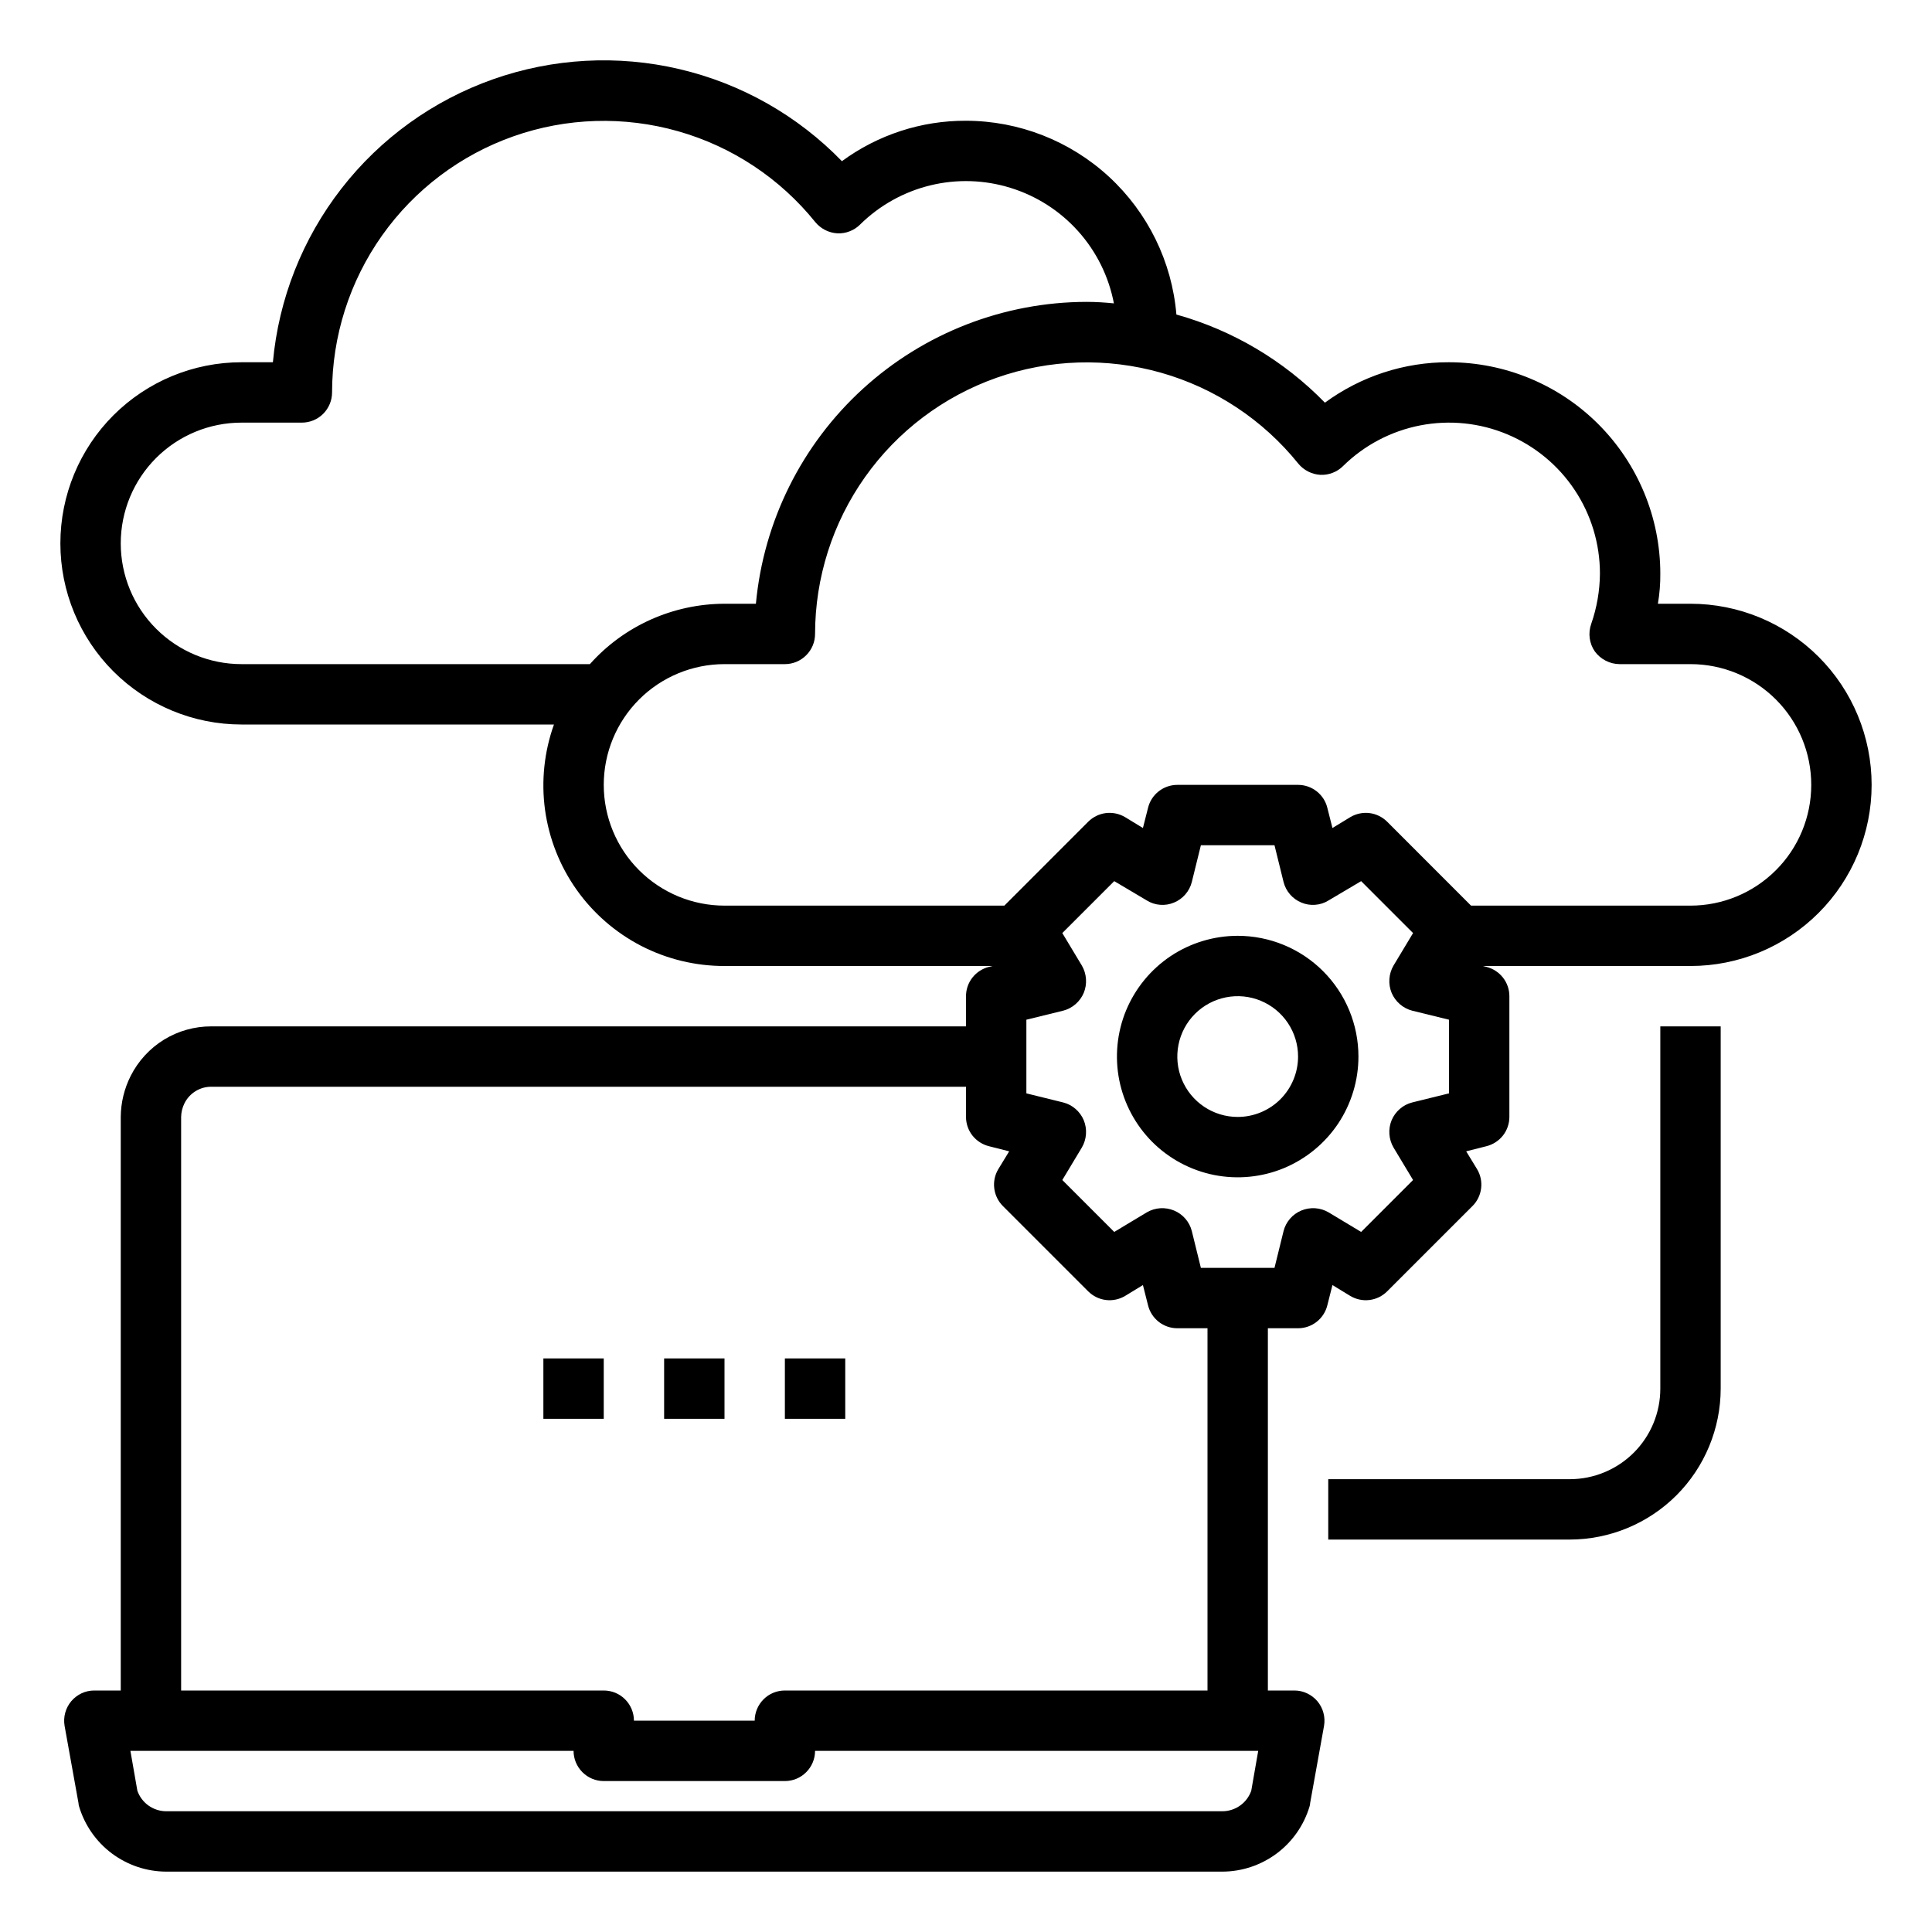 <svg width="40" height="40" viewBox="0 0 40 40" fill="none" xmlns="http://www.w3.org/2000/svg">
<path d="M25.625 19.375C25.131 19.375 24.647 19.522 24.236 19.796C23.825 20.071 23.505 20.462 23.315 20.918C23.126 21.375 23.077 21.878 23.173 22.363C23.27 22.848 23.508 23.293 23.857 23.643C24.207 23.992 24.652 24.23 25.137 24.327C25.622 24.423 26.125 24.374 26.582 24.185C27.038 23.995 27.429 23.675 27.704 23.264C27.978 22.853 28.125 22.369 28.125 21.875C28.125 21.212 27.862 20.576 27.393 20.107C26.924 19.638 26.288 19.375 25.625 19.375ZM25.625 23.125C25.378 23.125 25.136 23.052 24.93 22.914C24.725 22.777 24.565 22.582 24.47 22.353C24.375 22.125 24.351 21.874 24.399 21.631C24.447 21.389 24.566 21.166 24.741 20.991C24.916 20.816 25.139 20.697 25.381 20.649C25.624 20.601 25.875 20.625 26.103 20.72C26.332 20.815 26.527 20.975 26.664 21.18C26.802 21.386 26.875 21.628 26.875 21.875C26.875 22.206 26.743 22.524 26.509 22.759C26.274 22.993 25.956 23.125 25.625 23.125Z" fill="black"/>
<path d="M35 12.5H34.325C34.36 12.293 34.377 12.084 34.375 11.875C34.374 10.715 33.912 9.603 33.092 8.782C32.272 7.962 31.16 7.501 30 7.5C29.076 7.496 28.176 7.79 27.431 8.337C26.585 7.468 25.524 6.838 24.356 6.512C24.264 5.419 23.765 4.401 22.959 3.658C22.152 2.915 21.096 2.502 20 2.5C19.076 2.496 18.176 2.79 17.431 3.337C16.515 2.393 15.348 1.731 14.067 1.431C12.787 1.13 11.447 1.204 10.206 1.642C8.966 2.08 7.877 2.865 7.07 3.903C6.262 4.941 5.769 6.19 5.65 7.5H5C4.005 7.5 3.052 7.895 2.348 8.598C1.645 9.301 1.25 10.255 1.25 11.25C1.25 12.244 1.645 13.198 2.348 13.901C3.052 14.604 4.005 15 5 15H11.469C11.267 15.565 11.203 16.171 11.284 16.765C11.366 17.36 11.589 17.927 11.935 18.417C12.281 18.907 12.741 19.307 13.274 19.583C13.808 19.858 14.4 20.001 15 20H20.55L20.475 20.018C20.34 20.052 20.219 20.13 20.133 20.24C20.047 20.349 20 20.485 20 20.625V21.25H4.375C4.029 21.249 3.69 21.344 3.395 21.525C3.101 21.706 2.862 21.966 2.706 22.275C2.573 22.538 2.502 22.829 2.5 23.125V35H1.95C1.859 35 1.77 35.02 1.687 35.059C1.605 35.098 1.533 35.154 1.474 35.223C1.416 35.293 1.374 35.374 1.35 35.462C1.326 35.55 1.322 35.641 1.337 35.731L1.625 37.331C1.626 37.354 1.63 37.377 1.637 37.4C1.753 37.788 1.99 38.129 2.314 38.372C2.639 38.615 3.032 38.748 3.438 38.75H25.312C25.718 38.748 26.111 38.615 26.436 38.372C26.76 38.129 26.997 37.788 27.113 37.4C27.12 37.377 27.125 37.354 27.125 37.331L27.413 35.731C27.428 35.641 27.424 35.55 27.4 35.462C27.377 35.374 27.334 35.293 27.276 35.223C27.217 35.154 27.145 35.098 27.062 35.059C26.98 35.02 26.891 35 26.8 35H26.25V27.5H26.875C27.015 27.5 27.15 27.453 27.26 27.367C27.37 27.28 27.448 27.16 27.481 27.025L27.587 26.606L27.956 26.831C28.076 26.902 28.215 26.932 28.354 26.915C28.492 26.898 28.62 26.835 28.719 26.737L30.488 24.968C30.586 24.87 30.648 24.741 30.665 24.603C30.682 24.465 30.653 24.325 30.581 24.206L30.356 23.837L30.775 23.731C30.91 23.697 31.031 23.619 31.117 23.51C31.203 23.4 31.25 23.264 31.25 23.125V20.625C31.25 20.485 31.203 20.349 31.117 20.24C31.031 20.13 30.91 20.052 30.775 20.018L30.7 20H35C35.995 20 36.948 19.605 37.652 18.901C38.355 18.198 38.75 17.244 38.75 16.25C38.75 15.255 38.355 14.301 37.652 13.598C36.948 12.895 35.995 12.5 35 12.5ZM12.213 13.75H5C4.337 13.75 3.701 13.486 3.232 13.017C2.763 12.549 2.5 11.913 2.5 11.25C2.5 10.587 2.763 9.951 3.232 9.482C3.701 9.013 4.337 8.75 5 8.75H6.25C6.416 8.75 6.575 8.684 6.692 8.567C6.809 8.449 6.875 8.29 6.875 8.125C6.876 6.961 7.237 5.826 7.91 4.876C8.583 3.926 9.533 3.209 10.631 2.822C11.729 2.435 12.919 2.399 14.039 2.717C15.158 3.035 16.151 3.693 16.881 4.6C16.937 4.668 17.007 4.723 17.085 4.763C17.164 4.803 17.25 4.826 17.337 4.831C17.424 4.835 17.51 4.821 17.591 4.789C17.672 4.758 17.745 4.711 17.806 4.65C18.208 4.253 18.711 3.972 19.26 3.838C19.809 3.704 20.384 3.722 20.923 3.89C21.463 4.057 21.947 4.368 22.324 4.789C22.701 5.21 22.956 5.726 23.062 6.281C22.875 6.262 22.688 6.25 22.5 6.25C20.785 6.252 19.133 6.893 17.866 8.049C16.599 9.205 15.809 10.792 15.65 12.5H15C14.474 12.501 13.953 12.613 13.473 12.828C12.993 13.043 12.563 13.357 12.213 13.75ZM3.75 23.125C3.752 23.027 3.775 22.931 3.819 22.843C3.87 22.74 3.949 22.653 4.048 22.592C4.146 22.531 4.259 22.499 4.375 22.5H20V23.125C20 23.264 20.047 23.4 20.133 23.51C20.219 23.619 20.34 23.697 20.475 23.731L20.894 23.837L20.669 24.206C20.597 24.325 20.568 24.465 20.585 24.603C20.602 24.741 20.664 24.87 20.762 24.968L22.531 26.737C22.63 26.835 22.758 26.898 22.896 26.915C23.035 26.932 23.174 26.902 23.294 26.831L23.663 26.606L23.769 27.025C23.802 27.16 23.88 27.28 23.99 27.367C24.1 27.453 24.235 27.5 24.375 27.5H25V35H16.25C16.084 35 15.925 35.065 15.808 35.183C15.691 35.3 15.625 35.459 15.625 35.625H13.125C13.125 35.459 13.059 35.3 12.942 35.183C12.825 35.065 12.666 35 12.5 35H3.75V23.125ZM25.906 37.075C25.863 37.198 25.783 37.305 25.677 37.381C25.57 37.457 25.443 37.499 25.312 37.5H3.438C3.307 37.499 3.18 37.457 3.073 37.381C2.967 37.305 2.887 37.198 2.844 37.075L2.7 36.25H11.875C11.875 36.415 11.941 36.574 12.058 36.691C12.175 36.809 12.334 36.875 12.5 36.875H16.25C16.416 36.875 16.575 36.809 16.692 36.691C16.809 36.574 16.875 36.415 16.875 36.25H26.05L25.906 37.075ZM30 22.637L29.238 22.825C29.143 22.849 29.055 22.895 28.982 22.959C28.908 23.023 28.85 23.103 28.812 23.193C28.775 23.284 28.759 23.381 28.766 23.479C28.772 23.576 28.801 23.671 28.85 23.756L29.256 24.431L28.181 25.506L27.506 25.1C27.422 25.051 27.327 25.022 27.229 25.015C27.132 25.009 27.034 25.025 26.944 25.062C26.854 25.099 26.773 25.157 26.709 25.231C26.645 25.305 26.599 25.392 26.575 25.487L26.387 26.25H24.863L24.675 25.487C24.651 25.392 24.605 25.305 24.541 25.231C24.477 25.157 24.396 25.099 24.306 25.062C24.216 25.025 24.118 25.009 24.021 25.015C23.923 25.022 23.828 25.051 23.744 25.1L23.069 25.506L21.994 24.431L22.4 23.756C22.449 23.671 22.478 23.576 22.484 23.479C22.491 23.381 22.475 23.284 22.438 23.193C22.4 23.103 22.342 23.023 22.268 22.959C22.195 22.895 22.107 22.849 22.012 22.825L21.25 22.637V21.112L22.012 20.925C22.107 20.9 22.195 20.854 22.268 20.79C22.342 20.726 22.4 20.646 22.438 20.556C22.475 20.465 22.491 20.368 22.484 20.27C22.478 20.173 22.449 20.078 22.4 19.993L21.994 19.318L23.069 18.243L23.744 18.643C23.827 18.695 23.922 18.726 24.02 18.733C24.117 18.741 24.216 18.725 24.306 18.687C24.396 18.65 24.477 18.592 24.541 18.518C24.605 18.444 24.651 18.357 24.675 18.262L24.863 17.5H26.387L26.575 18.262C26.599 18.357 26.645 18.444 26.709 18.518C26.773 18.592 26.854 18.65 26.944 18.687C27.034 18.725 27.133 18.741 27.23 18.733C27.328 18.726 27.423 18.695 27.506 18.643L28.181 18.243L29.256 19.318L28.85 19.993C28.801 20.078 28.772 20.173 28.766 20.27C28.759 20.368 28.775 20.465 28.812 20.556C28.85 20.646 28.908 20.726 28.982 20.79C29.055 20.854 29.143 20.9 29.238 20.925L30 21.112V22.637ZM35 18.75H30.456L28.719 17.012C28.62 16.914 28.492 16.851 28.354 16.834C28.215 16.817 28.076 16.847 27.956 16.918L27.587 17.143L27.481 16.725C27.448 16.589 27.37 16.469 27.26 16.383C27.15 16.297 27.015 16.25 26.875 16.25H24.375C24.235 16.25 24.1 16.297 23.99 16.383C23.88 16.469 23.802 16.589 23.769 16.725L23.663 17.143L23.294 16.918C23.174 16.847 23.035 16.817 22.896 16.834C22.758 16.851 22.63 16.914 22.531 17.012L20.794 18.75H15C14.337 18.75 13.701 18.486 13.232 18.017C12.763 17.549 12.5 16.913 12.5 16.25C12.5 15.587 12.763 14.951 13.232 14.482C13.701 14.013 14.337 13.75 15 13.75H16.25C16.416 13.75 16.575 13.684 16.692 13.566C16.809 13.449 16.875 13.29 16.875 13.125C16.876 11.961 17.237 10.826 17.91 9.876C18.583 8.926 19.533 8.209 20.631 7.822C21.729 7.435 22.919 7.399 24.039 7.717C25.158 8.035 26.151 8.693 26.881 9.6C26.937 9.668 27.007 9.723 27.085 9.763C27.164 9.803 27.25 9.826 27.337 9.831C27.424 9.835 27.51 9.821 27.591 9.789C27.672 9.758 27.745 9.711 27.806 9.65C28.245 9.217 28.802 8.924 29.407 8.807C30.012 8.69 30.638 8.754 31.206 8.992C31.774 9.23 32.26 9.63 32.601 10.143C32.943 10.656 33.125 11.258 33.125 11.875C33.122 12.23 33.061 12.583 32.944 12.918C32.911 13.012 32.9 13.113 32.913 13.212C32.926 13.31 32.962 13.405 33.019 13.487C33.078 13.568 33.155 13.633 33.244 13.679C33.333 13.725 33.431 13.749 33.531 13.75H35C35.663 13.75 36.299 14.013 36.768 14.482C37.237 14.951 37.5 15.587 37.5 16.25C37.5 16.913 37.237 17.549 36.768 18.017C36.299 18.486 35.663 18.75 35 18.75Z" fill="black"/>
<path d="M34.375 28.75C34.375 29.247 34.178 29.724 33.826 30.076C33.474 30.427 32.997 30.625 32.5 30.625H27.5V31.875H32.5C33.328 31.874 34.123 31.544 34.709 30.959C35.294 30.373 35.624 29.578 35.625 28.75V21.25H34.375V28.75ZM13.75 28.125H15V29.375H13.75V28.125ZM16.25 28.125H17.5V29.375H16.25V28.125ZM11.25 28.125H12.5V29.375H11.25V28.125Z" fill="black"/>
</svg>
